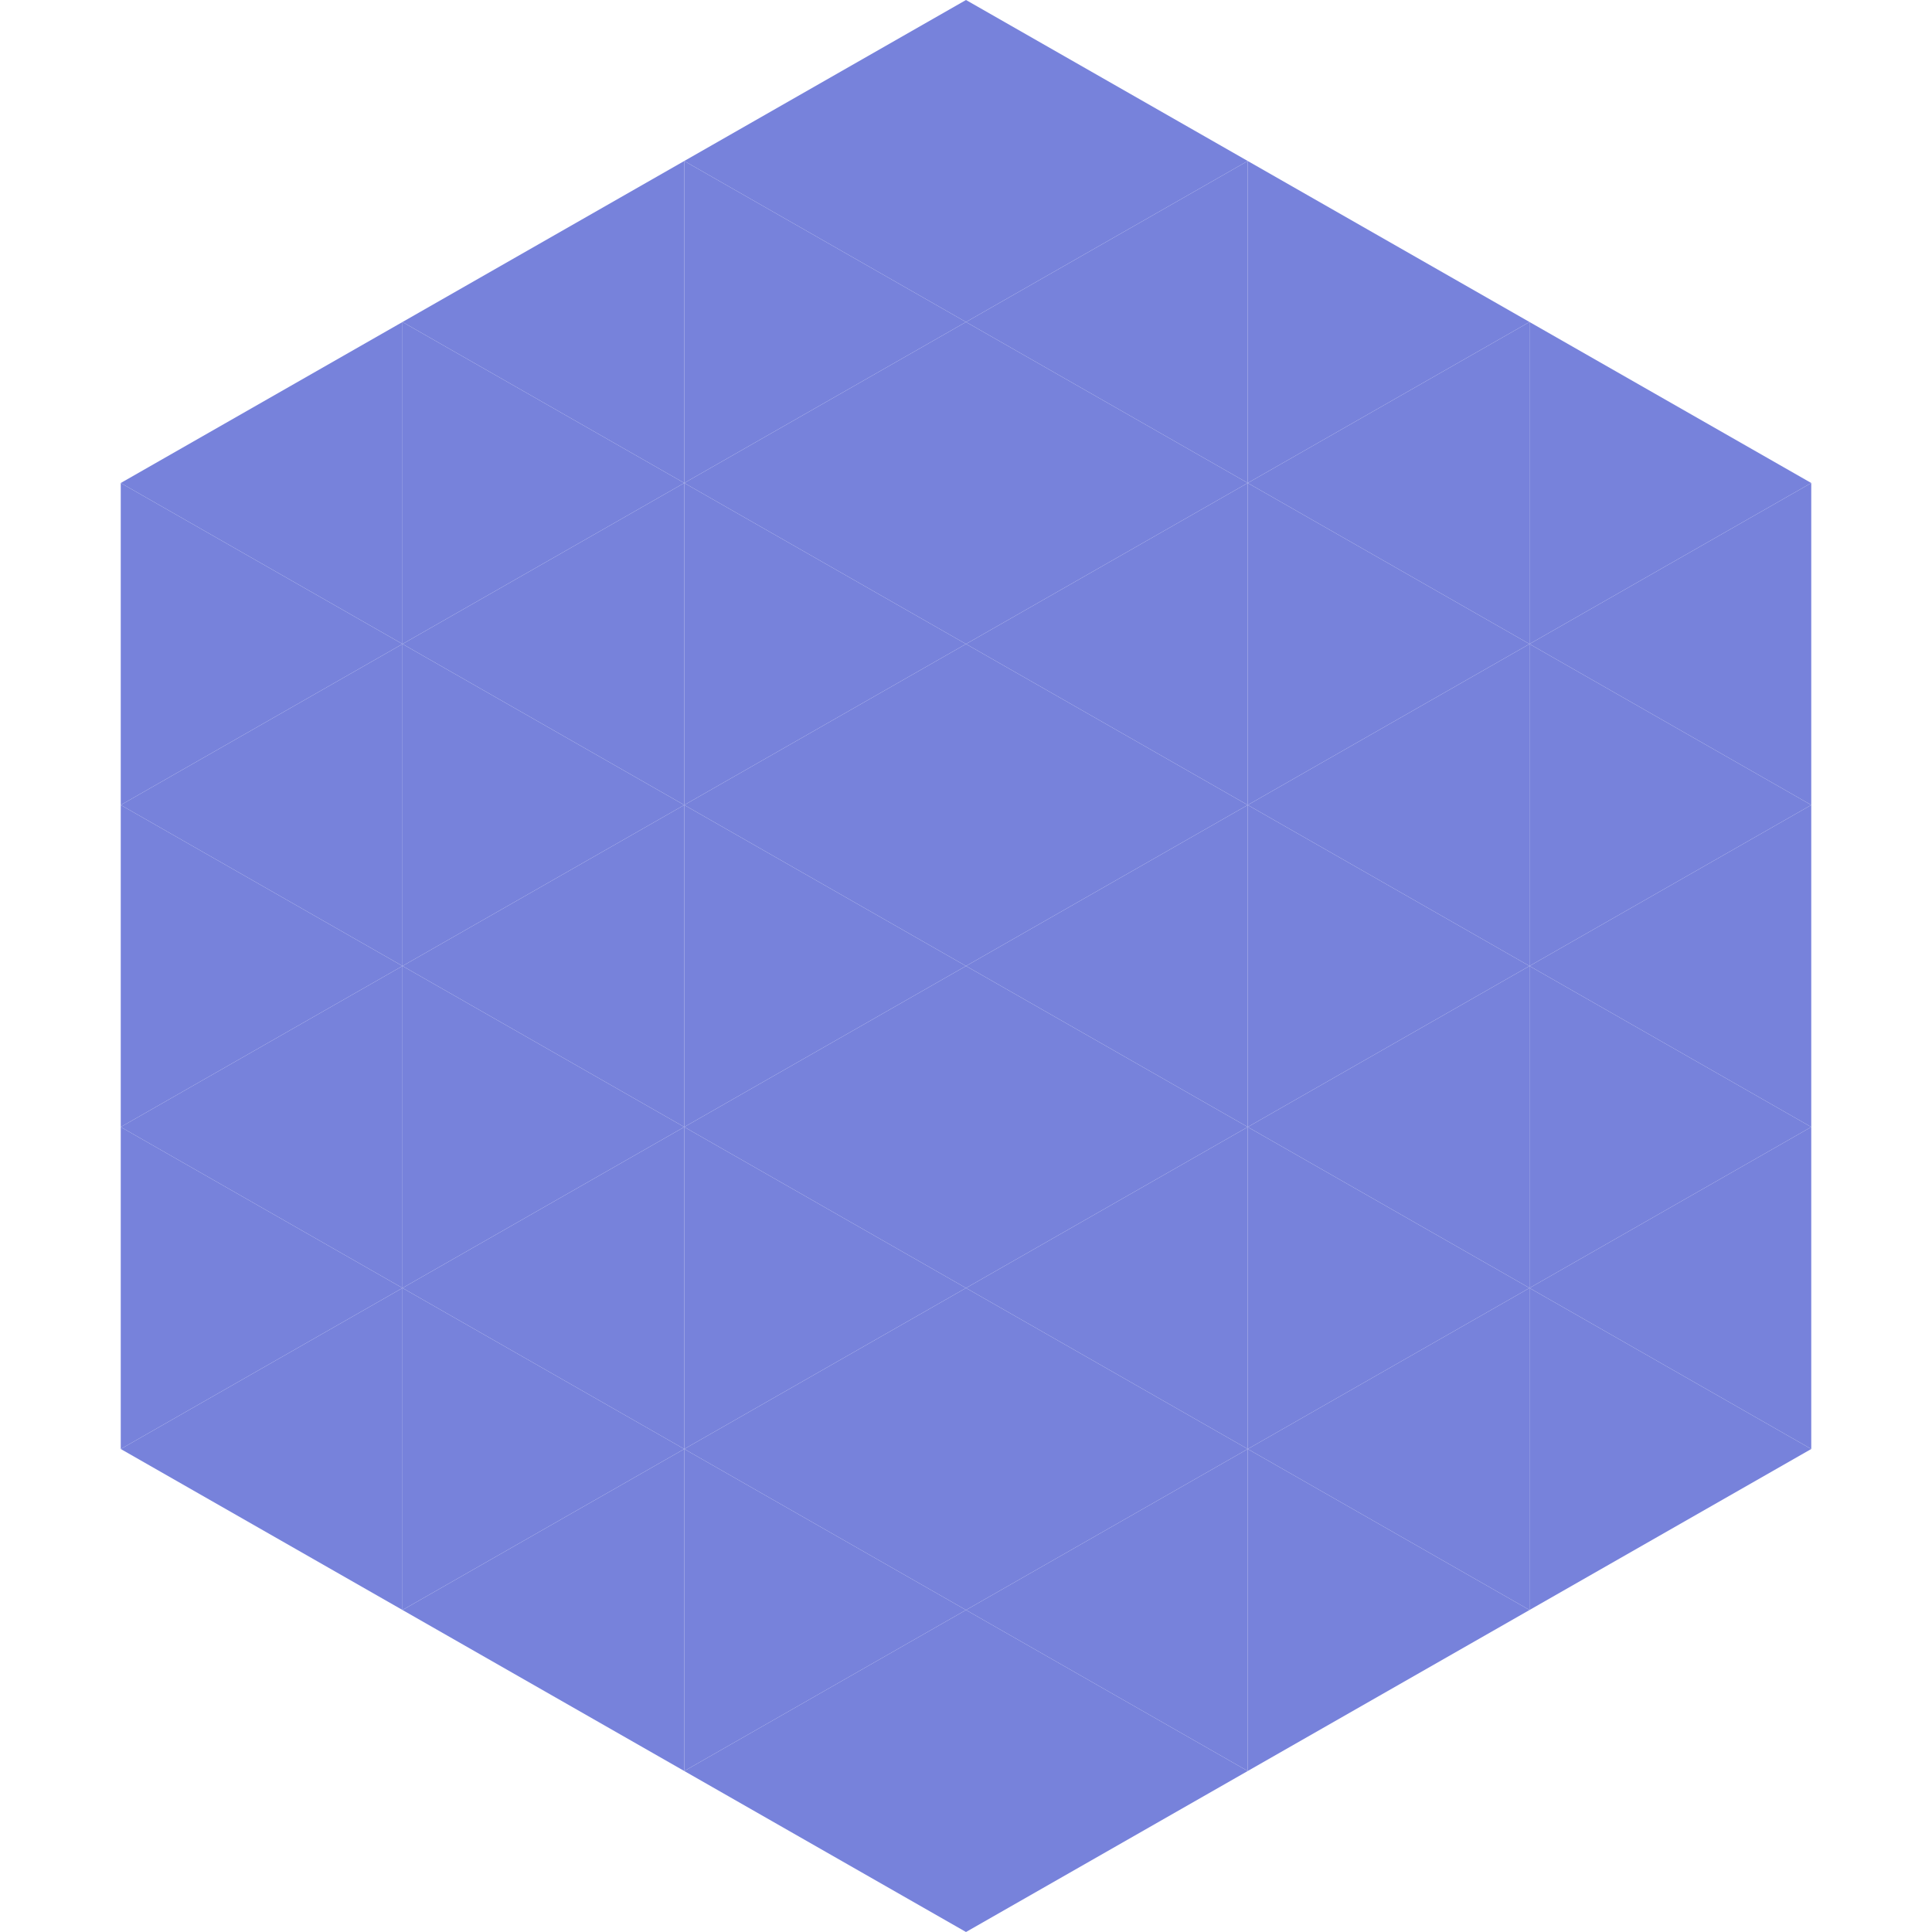 <?xml version="1.0"?>
<!-- Generated by SVGo -->
<svg width="240" height="240"
     xmlns="http://www.w3.org/2000/svg"
     xmlns:xlink="http://www.w3.org/1999/xlink">
<polygon points="50,40 15,60 50,80" style="fill:rgb(119,130,219)" />
<polygon points="190,40 225,60 190,80" style="fill:rgb(119,130,219)" />
<polygon points="15,60 50,80 15,100" style="fill:rgb(119,130,219)" />
<polygon points="225,60 190,80 225,100" style="fill:rgb(119,130,219)" />
<polygon points="50,80 15,100 50,120" style="fill:rgb(119,130,219)" />
<polygon points="190,80 225,100 190,120" style="fill:rgb(119,130,219)" />
<polygon points="15,100 50,120 15,140" style="fill:rgb(119,130,219)" />
<polygon points="225,100 190,120 225,140" style="fill:rgb(119,130,219)" />
<polygon points="50,120 15,140 50,160" style="fill:rgb(119,130,219)" />
<polygon points="190,120 225,140 190,160" style="fill:rgb(119,130,219)" />
<polygon points="15,140 50,160 15,180" style="fill:rgb(119,130,219)" />
<polygon points="225,140 190,160 225,180" style="fill:rgb(119,130,219)" />
<polygon points="50,160 15,180 50,200" style="fill:rgb(119,130,219)" />
<polygon points="190,160 225,180 190,200" style="fill:rgb(119,130,219)" />
<polygon points="15,180 50,200 15,220" style="fill:rgb(255,255,255); fill-opacity:0" />
<polygon points="225,180 190,200 225,220" style="fill:rgb(255,255,255); fill-opacity:0" />
<polygon points="50,0 85,20 50,40" style="fill:rgb(255,255,255); fill-opacity:0" />
<polygon points="190,0 155,20 190,40" style="fill:rgb(255,255,255); fill-opacity:0" />
<polygon points="85,20 50,40 85,60" style="fill:rgb(119,130,219)" />
<polygon points="155,20 190,40 155,60" style="fill:rgb(119,130,219)" />
<polygon points="50,40 85,60 50,80" style="fill:rgb(119,130,219)" />
<polygon points="190,40 155,60 190,80" style="fill:rgb(119,130,219)" />
<polygon points="85,60 50,80 85,100" style="fill:rgb(119,130,219)" />
<polygon points="155,60 190,80 155,100" style="fill:rgb(119,130,219)" />
<polygon points="50,80 85,100 50,120" style="fill:rgb(119,130,219)" />
<polygon points="190,80 155,100 190,120" style="fill:rgb(119,130,219)" />
<polygon points="85,100 50,120 85,140" style="fill:rgb(119,130,219)" />
<polygon points="155,100 190,120 155,140" style="fill:rgb(119,130,219)" />
<polygon points="50,120 85,140 50,160" style="fill:rgb(119,130,219)" />
<polygon points="190,120 155,140 190,160" style="fill:rgb(119,130,219)" />
<polygon points="85,140 50,160 85,180" style="fill:rgb(119,130,219)" />
<polygon points="155,140 190,160 155,180" style="fill:rgb(119,130,219)" />
<polygon points="50,160 85,180 50,200" style="fill:rgb(119,130,219)" />
<polygon points="190,160 155,180 190,200" style="fill:rgb(119,130,219)" />
<polygon points="85,180 50,200 85,220" style="fill:rgb(119,130,219)" />
<polygon points="155,180 190,200 155,220" style="fill:rgb(119,130,219)" />
<polygon points="120,0 85,20 120,40" style="fill:rgb(119,130,219)" />
<polygon points="120,0 155,20 120,40" style="fill:rgb(119,130,219)" />
<polygon points="85,20 120,40 85,60" style="fill:rgb(119,130,219)" />
<polygon points="155,20 120,40 155,60" style="fill:rgb(119,130,219)" />
<polygon points="120,40 85,60 120,80" style="fill:rgb(119,130,219)" />
<polygon points="120,40 155,60 120,80" style="fill:rgb(119,130,219)" />
<polygon points="85,60 120,80 85,100" style="fill:rgb(119,130,219)" />
<polygon points="155,60 120,80 155,100" style="fill:rgb(119,130,219)" />
<polygon points="120,80 85,100 120,120" style="fill:rgb(119,130,219)" />
<polygon points="120,80 155,100 120,120" style="fill:rgb(119,130,219)" />
<polygon points="85,100 120,120 85,140" style="fill:rgb(119,130,219)" />
<polygon points="155,100 120,120 155,140" style="fill:rgb(119,130,219)" />
<polygon points="120,120 85,140 120,160" style="fill:rgb(119,130,219)" />
<polygon points="120,120 155,140 120,160" style="fill:rgb(119,130,219)" />
<polygon points="85,140 120,160 85,180" style="fill:rgb(119,130,219)" />
<polygon points="155,140 120,160 155,180" style="fill:rgb(119,130,219)" />
<polygon points="120,160 85,180 120,200" style="fill:rgb(119,130,219)" />
<polygon points="120,160 155,180 120,200" style="fill:rgb(119,130,219)" />
<polygon points="85,180 120,200 85,220" style="fill:rgb(119,130,219)" />
<polygon points="155,180 120,200 155,220" style="fill:rgb(119,130,219)" />
<polygon points="120,200 85,220 120,240" style="fill:rgb(119,130,219)" />
<polygon points="120,200 155,220 120,240" style="fill:rgb(119,130,219)" />
<polygon points="85,220 120,240 85,260" style="fill:rgb(255,255,255); fill-opacity:0" />
<polygon points="155,220 120,240 155,260" style="fill:rgb(255,255,255); fill-opacity:0" />
</svg>
